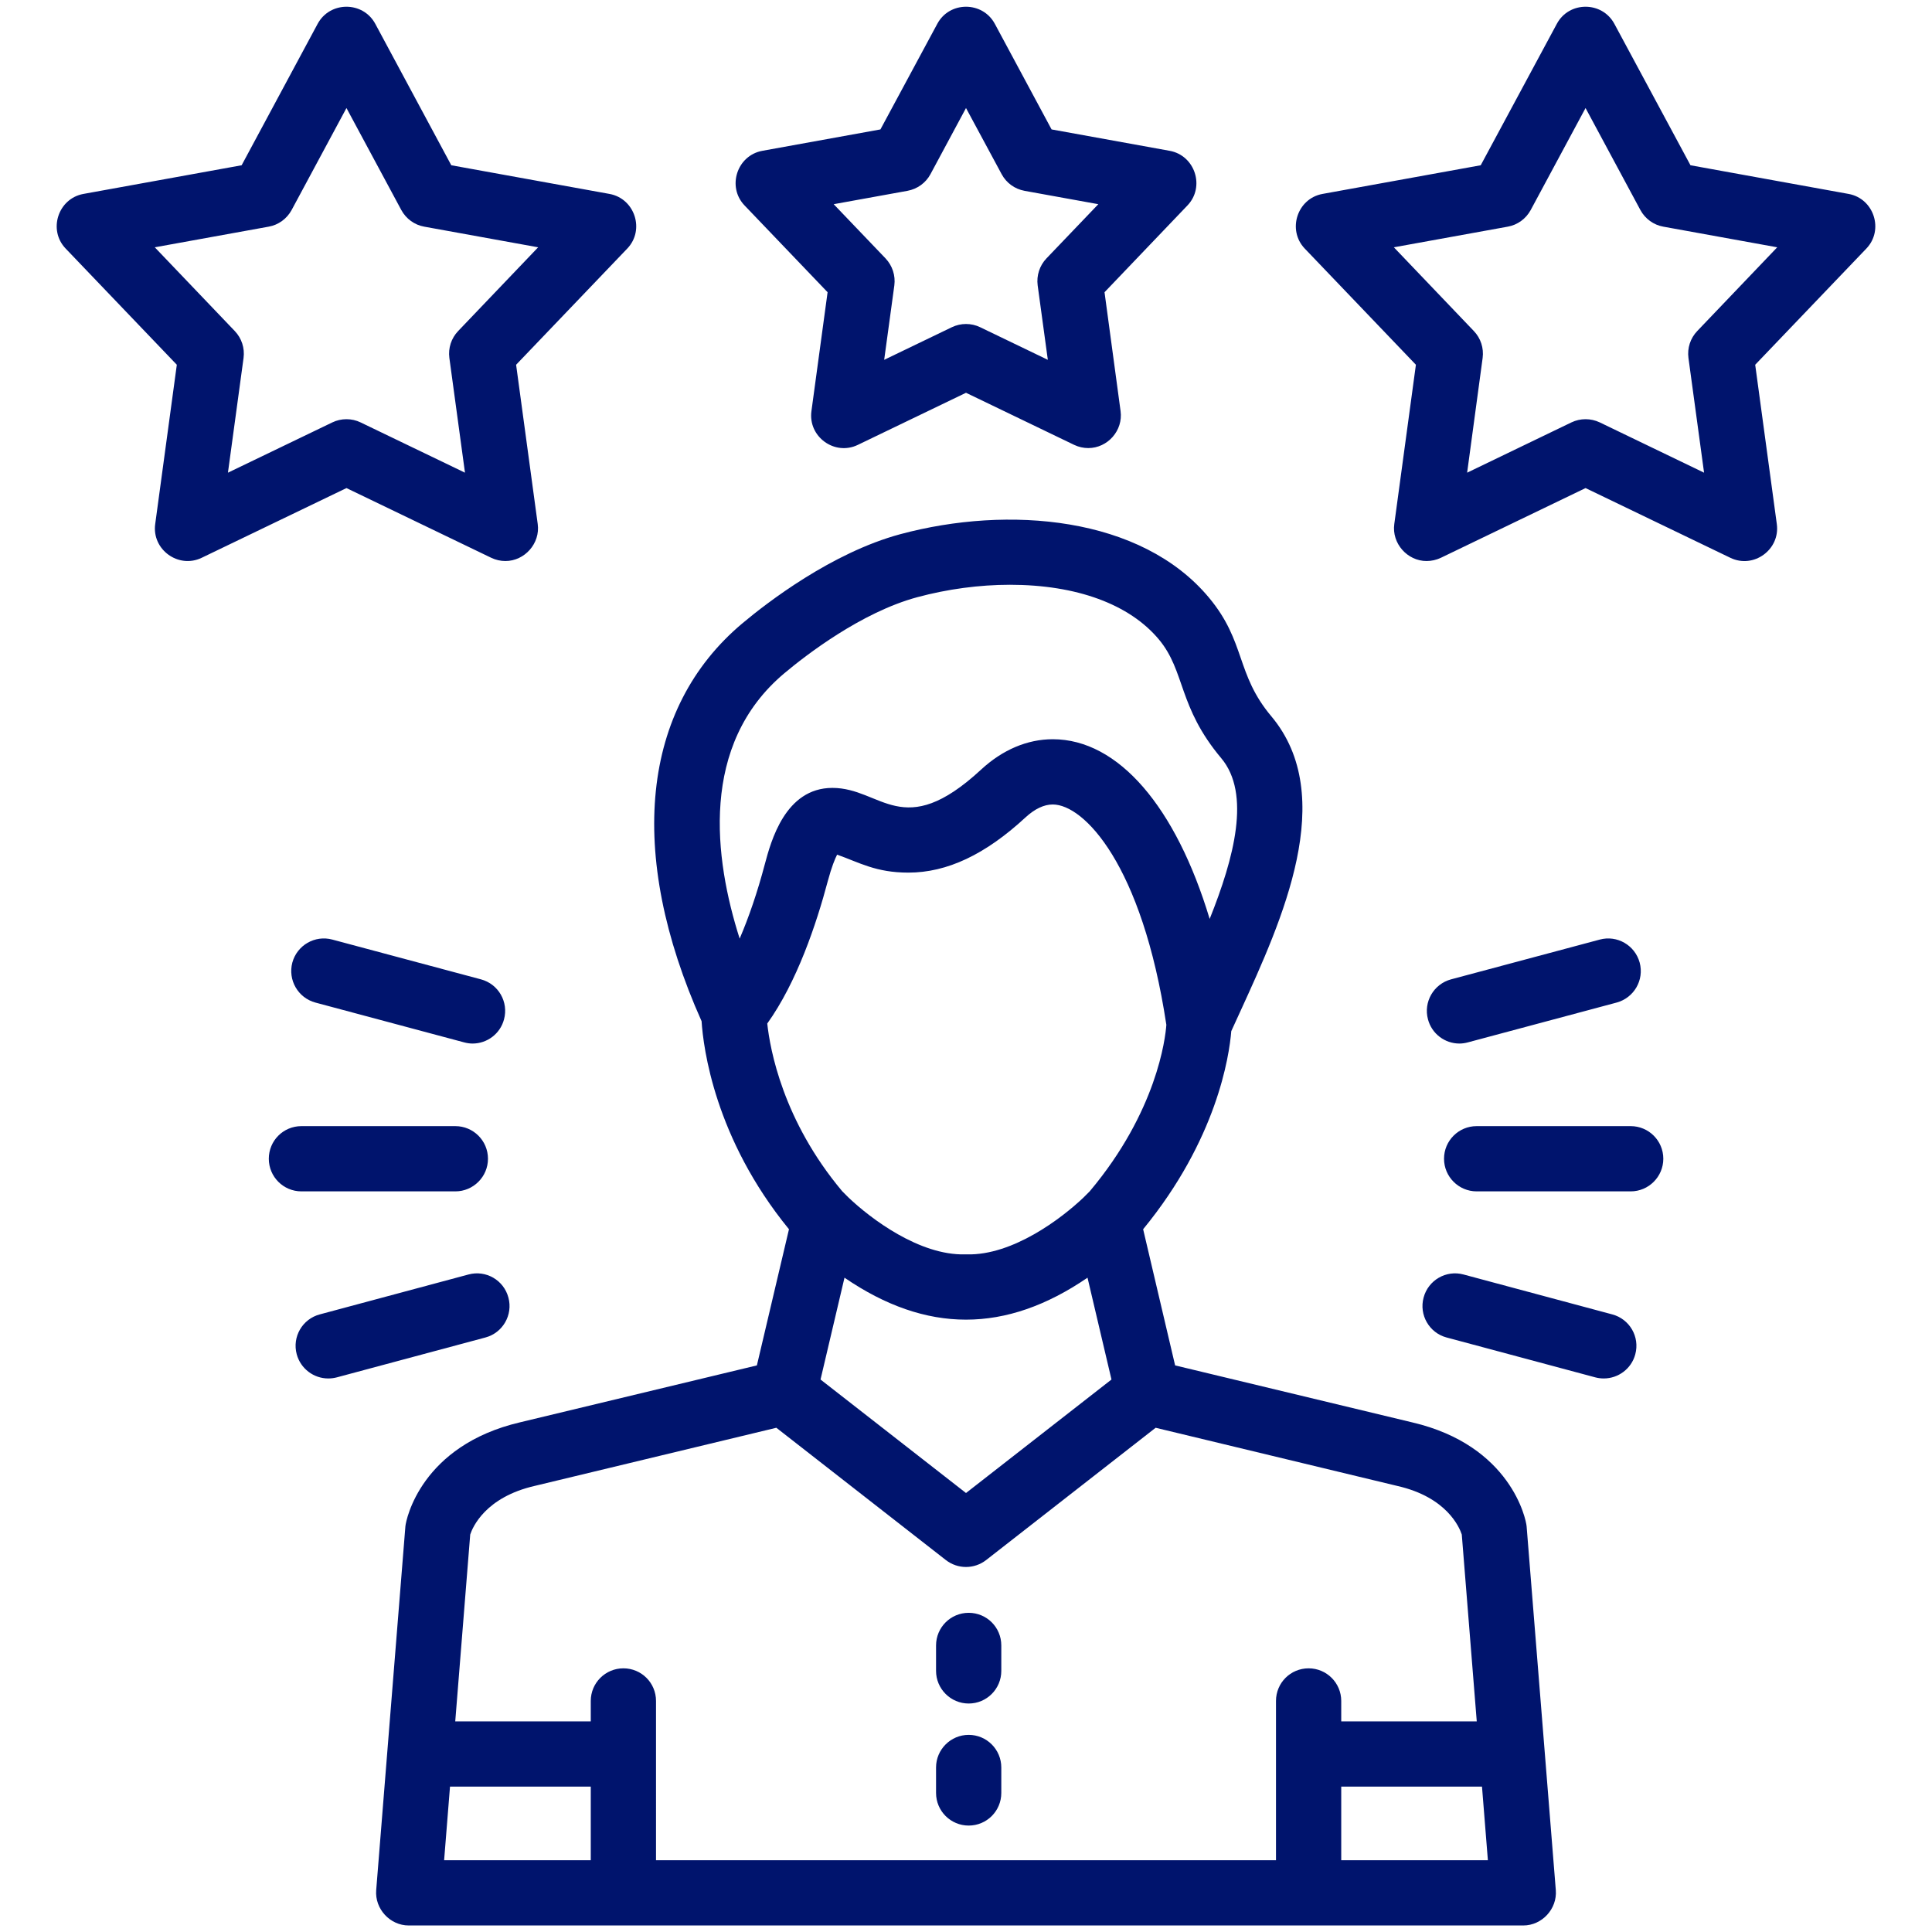 <svg xmlns="http://www.w3.org/2000/svg" version="1.1" xmlns:xlink="http://www.w3.org/1999/xlink" xmlns:svgjs="http://svgjs.com/svgjs" width="512" height="512" x="0" y="0" viewBox="0 0 18062 18062" style="enable-background:new 0 0 512 512" xml:space="preserve" class=""><g><g id="Layer_x0020_1"><path d="m13644 9756c-135 0-258-90-294-226-44-163 53-330 215-374l1391-372c162-44 329 53 373 215 44 163-53 330-216 374l-1390 372c-26 7-53 11-79 11zm597 8245h-10420c-175 0-318-155-304-330l273-3402c6-64 147-755 1072-972l2214-532 300-1273c-695-850-801-1697-817-1945-703-1572-565-2926 382-3720 230-193 835-660 1476-833 1008-271 2252-168 2886 594 345 414 249 712 582 1108 629 750 100 1908-287 2754-30 65-59 128-87 190-19 235-135 1012-824 1852l299 1273 2218 533c922 216 1063 907 1068 971l273 3402c14 175-129 330-304 330zm-6570-5104 1360 1061 1360-1061-224-952c-765 523-1507 523-2272 0zm-3519 4494h1371v-688h-1316zm1981 0h5796v-1489c0-169 136-305 305-305 168 0 305 136 305 305v191h1267l-140-1747c-22-67-140-349-602-454l-2260-544-1585 1237c-111 86-265 86-376 0l-1585-1237-2257 543c-464 106-583 388-605 455l-140 1747h1267v-191c0-169 137-305 305-305 169 0 305 136 305 305zm6406 0h1371l-55-688h-1316zm-5366-7822c26 241 146 907 701 1568l59 59c206 196 662 542 1090 531h16c428 11 884-335 1090-531l59-59c627-746 707-1430 716-1556-227-1500-771-2060-1062-2060-82 0-168 41-255 121-375 347-733 516-1095 516-304 0-457-94-666-168-20 39-51 113-87 247-107 403-289 945-566 1332zm2268-4102c-284 0-583 40-865 116-524 141-1044 544-1243 711-796 668-656 1735-418 2481 86-200 166-434 235-695 57-213 190-714 632-714 460 0 656 508 1390-171 201-186 433-284 670-284 615 0 1152 635 1467 1680 229-571 387-1171 108-1503-405-482-334-811-582-1109-275-330-770-512-1394-512zm-385 11600c-168 0-305-136-305-305v-238c0-168 137-305 305-305 169 0 305 137 305 305v238c0 169-136 305-305 305zm0-1141c-168 0-305-137-305-305v-238c0-169 137-305 305-305 169 0 305 136 305 305v238c0 168-136 305-305 305zm1118-11737c-45 0-90-10-132-30l-1011-487-1011 487c-217 105-467-76-434-316l151-1111-776-811c-167-174-71-468 166-511l1104-200 532-988c114-212 422-212 537 0l531 988 1104 200c237 43 333 337 166 511l-775 811 150 1111c25 182-121 346-302 346zm-1143-1160c45 0 91 10 132 30l633 305-95-696c-12-92 18-185 82-252l485-507-690-125c-92-17-170-74-214-156l-333-618-332 618c-44 82-123 139-215 156l-690 125 485 507c64 68 94 160 82 252l-95 696 633-305c42-20 87-30 132-30zm-4306 2216c-45 0-90-10-132-30l-1354-652-1354 652c-217 104-467-77-434-316l202-1489-1039-1086c-167-174-71-468 166-511l1479-268 711-1323c115-212 423-212 538 0l711 1323 1479 268c237 43 333 337 166 511l-1039 1086 202 1489c25 181-122 346-302 346zm-1486-1326c45 0 91 10 132 30l976 470-146-1073c-12-92 18-184 82-251l748-783-1065-193c-91-16-170-74-214-155l-513-954-513 954c-44 81-123 139-214 155l-1065 193 748 783c64 67 94 159 82 251l-146 1073 976-470c41-20 87-30 132-30zm10098 1326c-180 0-327-165-302-346l202-1489-1039-1086c-166-174-71-468 166-511l1479-268 712-1323c114-212 422-212 537 0l712 1323 1478 268c237 43 333 337 166 511l-1039 1086 202 1489c33 239-217 421-434 316l-1354-652-1353 652c-42 20-88 30-133 30zm-306-2933 748 783c64 67 94 159 82 251l-145 1073 975-470c83-40 181-40 265 0l975 470-146-1073c-12-92 18-184 82-251l748-783-1065-193c-91-16-170-74-214-155l-513-954-513 954c-44 81-123 139-214 155zm-8774 8826h-1439c-169 0-305-137-305-305 0-169 136-305 305-305h1439c168 0 305 136 305 305 0 168-137 305-305 305zm-1189 1749c-134 0-257-90-294-226-44-163 53-330 216-373l1390-373c163-44 330 53 373 216 44 162-53 330-215 373l-1390 373c-27 7-53 10-80 10zm1350-3131c-26 0-53-4-79-11l-1390-372c-163-44-259-211-216-374 44-162 211-259 374-215l1390 372c163 44 259 211 215 374-36 136-159 226-294 226zm10827 1382h-1440c-168 0-305-137-305-305 0-169 137-305 305-305h1440c168 0 305 136 305 305 0 168-137 305-305 305zm-251 1749c-26 0-53-3-79-10l-1391-373c-162-43-259-211-215-373 43-163 211-260 373-216l1390 373c163 43 260 210 216 373-36 136-160 226-294 226z" fill="#00146d" data-original="#000000"></path></g></g></svg>